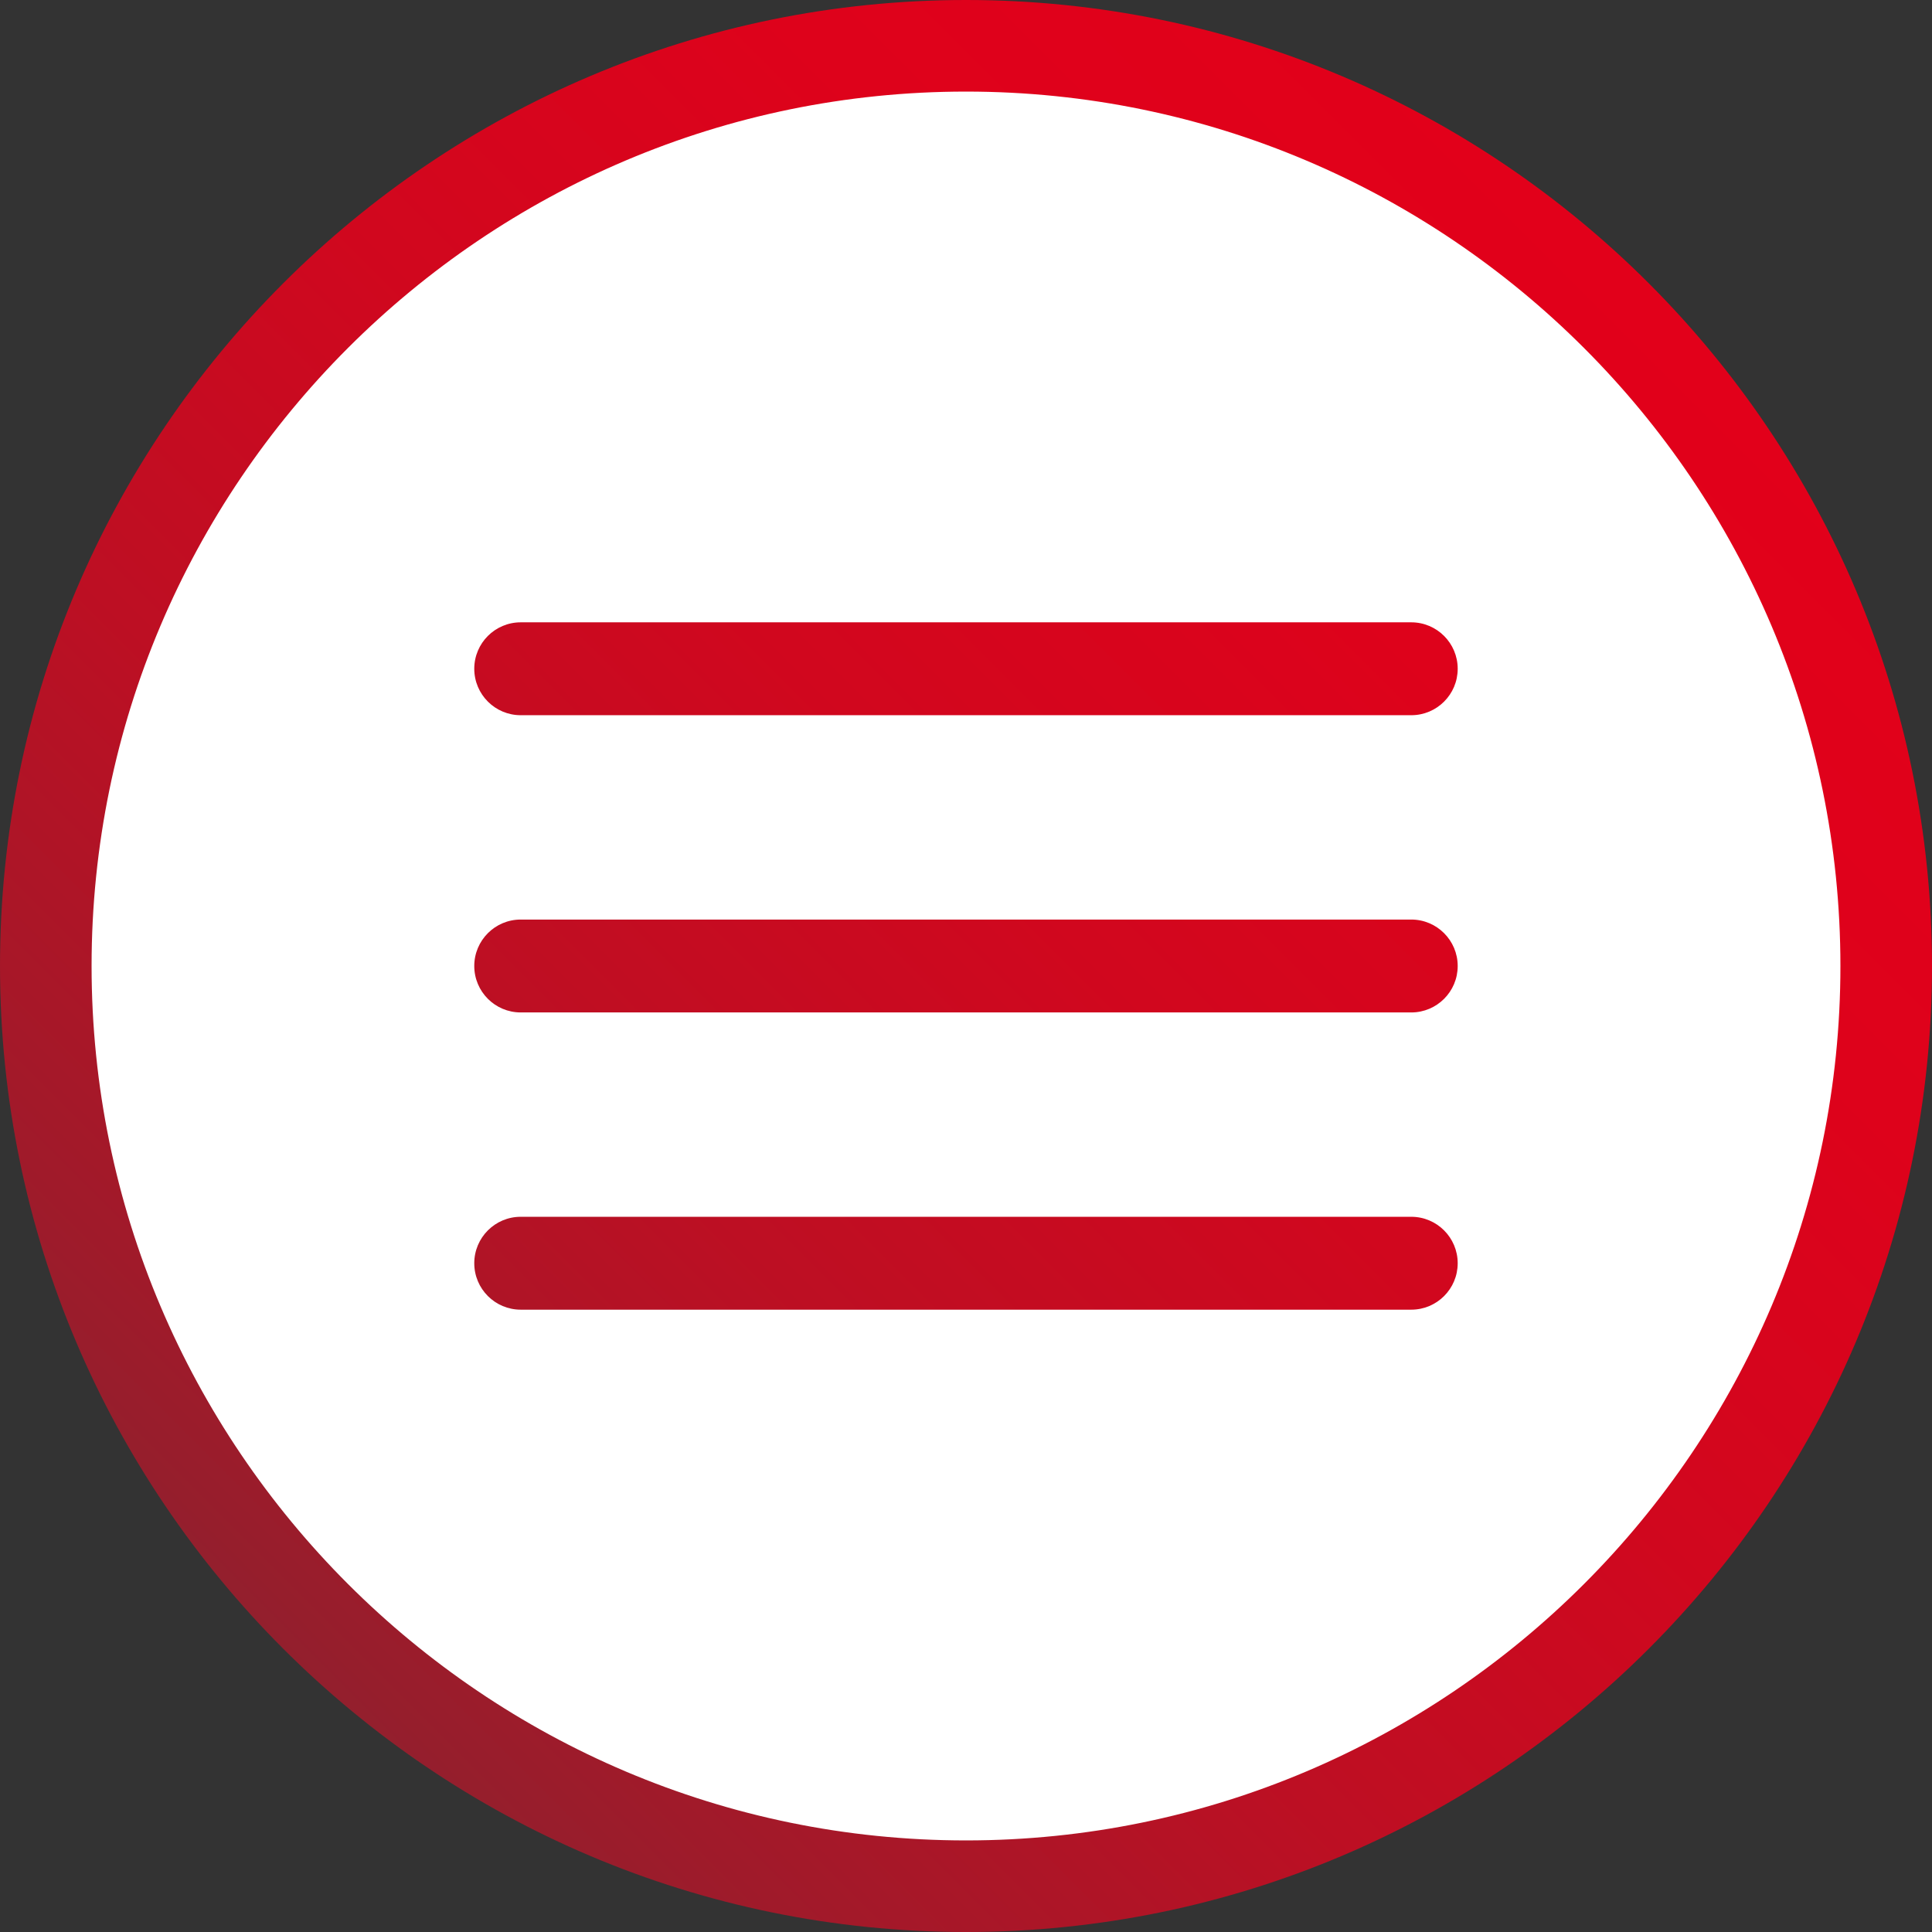 <?xml version="1.0" encoding="utf-8"?>
<!-- Generator: Adobe Illustrator 25.0.0, SVG Export Plug-In . SVG Version: 6.00 Build 0)  -->
<svg version="1.1" id="Ebene_1" xmlns="http://www.w3.org/2000/svg" xmlns:xlink="http://www.w3.org/1999/xlink" x="0px" y="0px"
	 viewBox="0 0 52 52" style="enable-background:new 0 0 52 52;" xml:space="preserve">
<rect x="0" y="0" width="52" height="52" fill="#333333" stroke="none"/>
<style type="text/css">
	.st0{fill:#FFFFFF;}
	.st1{fill:url(#SVGID_1_);}
</style>
<circle class="st0" cx="26" cy="26" r="25.405"/>
<linearGradient id="SVGID_1_" gradientUnits="userSpaceOnUse" x1="44.376" y1="7.624" x2="7.624" y2="44.376">
	<stop  offset="0" style="stop-color:#E2001A"/>
	<stop  offset="0.22" style="stop-color:#DE021B"/>
	<stop  offset="0.448" style="stop-color:#D1071E"/>
	<stop  offset="0.68" style="stop-color:#BD0F23"/>
	<stop  offset="0.913" style="stop-color:#A01A2A"/>
	<stop  offset="1" style="stop-color:#931F2D"/>
</linearGradient>
<path class="st1" d="M26,0C11.663,0,0,11.663,0,26C0,40.337,11.663,52,26,52s26-11.663,26-26
	C52,11.663,40.337,0,26,0z M26,49.535c-12.978,0-23.535-10.558-23.535-23.536
	S13.022,2.465,26,2.465c12.977,0,23.535,10.558,23.535,23.535S38.977,49.535,26,49.535z
	 M37.984,19.25h-23.969c-0.69,0-1.25-0.56-1.25-1.25s0.56-1.25,1.25-1.25h23.969c0.69,0,1.25,0.56,1.25,1.25
	S38.675,19.25,37.984,19.25z M37.984,27.25h-23.969c-0.69,0-1.25-0.56-1.25-1.25s0.56-1.25,1.25-1.25h23.969
	c0.69,0,1.25,0.56,1.25,1.25S38.675,27.25,37.984,27.25z M37.984,35.25h-23.969c-0.69,0-1.25-0.56-1.25-1.25
	s0.56-1.25,1.25-1.25h23.969c0.69,0,1.25,0.56,1.25,1.25S38.675,35.25,37.984,35.25z"/>
</svg>
